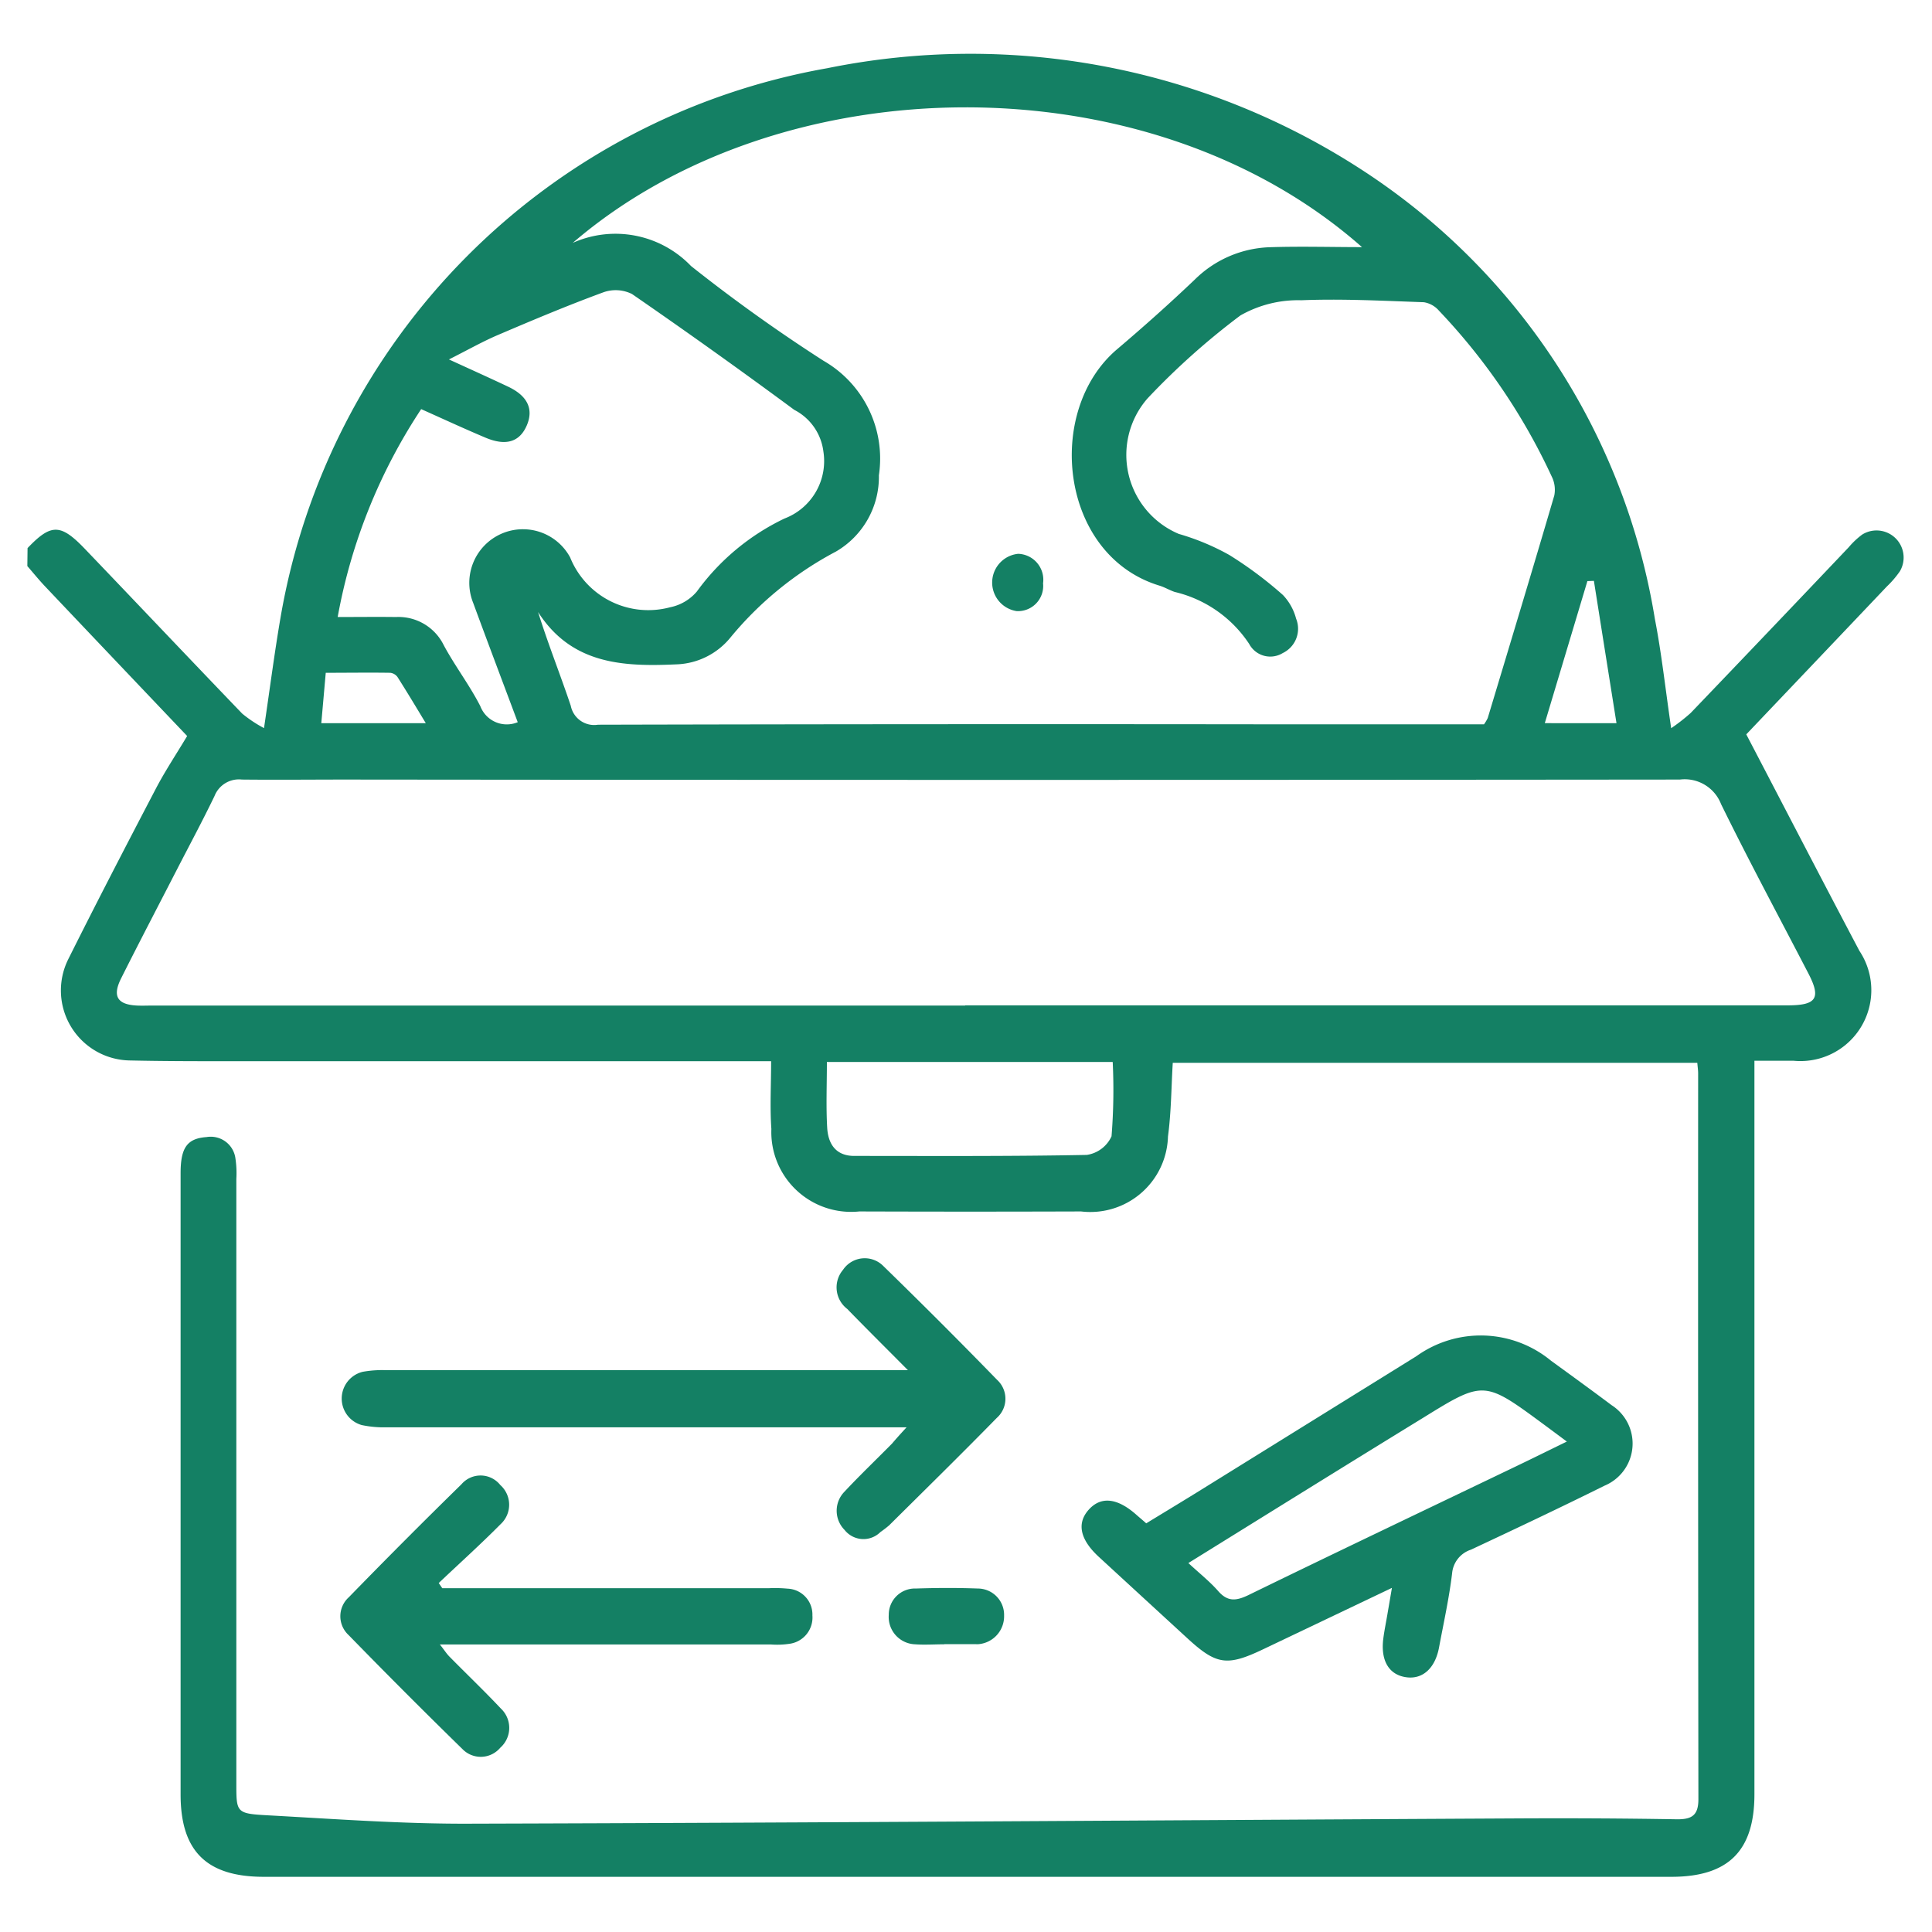 <svg xmlns="http://www.w3.org/2000/svg" xmlns:xlink="http://www.w3.org/1999/xlink" width="46" height="46" viewBox="0 0 46 46">
  <defs>
    <clipPath id="clip-Custom_Size_21">
      <rect width="46" height="46"/>
    </clipPath>
  </defs>
  <g id="Custom_Size_21" data-name="Custom Size – 21" clip-path="url(#clip-Custom_Size_21)">
    <g id="Group_9646" data-name="Group 9646" transform="translate(0.656 1.308)">
      <path id="Path_1359" data-name="Path 1359" d="M1406.265,365.288c.562-.589.789-.586,1.375.029,1.245,1.3,2.487,2.613,3.737,3.913a3.116,3.116,0,0,0,.518.344c.14-.944.249-1.79.393-2.631a16.032,16.032,0,0,1,13.018-13.081,17.1,17.1,0,0,1,12.85,2.5,15.753,15.753,0,0,1,6.855,10.614c.16.823.249,1.659.388,2.6a4.4,4.4,0,0,0,.464-.362q1.887-1.969,3.764-3.947a1.912,1.912,0,0,1,.318-.3.645.645,0,0,1,.9.872,2.335,2.335,0,0,1-.311.363c-1.131,1.192-2.264,2.382-3.347,3.521.909,1.74,1.794,3.451,2.694,5.155a1.688,1.688,0,0,1-1.568,2.616h-.932v.534q0,8.466,0,16.931c0,1.347-.621,1.965-1.977,1.965h-33.514c-1.362,0-1.981-.611-1.981-1.96q0-7.4,0-14.793c0-.611.158-.827.619-.86a.593.593,0,0,1,.688.519,2.362,2.362,0,0,1,.02.478q0,7.2,0,14.4c0,.683,0,.711.736.751,1.611.088,3.224.208,4.836.2,8.334-.023,16.668-.083,25-.126,1.236-.006,2.473,0,3.709.021.369.007.531-.087.53-.481q-.01-8.64-.006-17.28c0-.071-.011-.142-.02-.25h-12.489c-.035.578-.036,1.17-.114,1.753a1.85,1.85,0,0,1-2.069,1.786q-2.641.009-5.28,0a1.9,1.9,0,0,1-2.094-1.964c-.037-.517-.006-1.04-.006-1.613h-.563q-6.153,0-12.306,0c-.8,0-1.6,0-2.4-.018a1.667,1.667,0,0,1-1.471-2.4c.681-1.365,1.384-2.719,2.09-4.07.221-.423.487-.822.746-1.255-1.117-1.175-2.248-2.364-3.377-3.556-.149-.157-.286-.326-.428-.49Zm31.771-7.167c-5.069-4.474-13.828-4.365-18.79-.1a2.491,2.491,0,0,1,2.815.55,38.737,38.737,0,0,0,3.156,2.257,2.686,2.686,0,0,1,1.318,2.727,2.057,2.057,0,0,1-1.02,1.814,8.233,8.233,0,0,0-2.511,2.044,1.731,1.731,0,0,1-1.292.643c-1.27.058-2.493,0-3.292-1.246.241.768.531,1.493.779,2.232a.568.568,0,0,0,.648.451q8.16-.02,16.319-.009h4.776a.931.931,0,0,0,.089-.149c.532-1.765,1.066-3.53,1.585-5.3a.707.707,0,0,0-.062-.453,14.653,14.653,0,0,0-2.685-3.948.6.6,0,0,0-.358-.2c-.973-.034-1.949-.086-2.921-.047a2.771,2.771,0,0,0-1.448.362,17.282,17.282,0,0,0-2.209,1.973,2.042,2.042,0,0,0,.742,3.228,5.711,5.711,0,0,1,1.2.5,9.31,9.31,0,0,1,1.28.955,1.291,1.291,0,0,1,.313.561.642.642,0,0,1-.317.821.569.569,0,0,1-.8-.218,2.931,2.931,0,0,0-1.773-1.237c-.123-.042-.238-.112-.362-.15-2.371-.72-2.746-4.156-1.008-5.63.632-.536,1.251-1.089,1.851-1.66a2.66,2.66,0,0,1,1.758-.767C1436.555,358.1,1437.3,358.122,1438.036,358.122Zm-9.447,18.059v-.005h19.584c.689,0,.8-.171.489-.767-.695-1.34-1.411-2.67-2.076-4.026a.928.928,0,0,0-.979-.583q-15.876.016-31.752,0c-.829,0-1.657.009-2.486,0a.624.624,0,0,0-.652.391c-.289.6-.607,1.19-.912,1.784-.438.852-.882,1.7-1.312,2.558-.214.427-.09.626.383.648.116.005.233,0,.349,0Zm-10.653-6.747c-.36-.963-.715-1.9-1.059-2.836a1.277,1.277,0,0,1,2.307-1.087,2.006,2.006,0,0,0,2.379,1.187,1.126,1.126,0,0,0,.636-.373,5.514,5.514,0,0,1,2.088-1.74,1.464,1.464,0,0,0,.926-1.6,1.292,1.292,0,0,0-.692-.987q-1.91-1.411-3.865-2.759a.871.871,0,0,0-.687-.038c-.844.31-1.674.659-2.5,1.012-.367.156-.716.355-1.171.584.542.248.974.443,1.4.644.468.218.622.534.454.926s-.493.5-.985.292c-.517-.218-1.026-.454-1.53-.679a13.238,13.238,0,0,0-1.988,4.95c.463,0,.927-.006,1.39,0a1.2,1.2,0,0,1,1.134.668c.268.5.617.953.873,1.456A.674.674,0,0,0,1417.936,369.433Zm7.361,8.09c0,.55-.022,1.057.007,1.562.021.382.2.675.645.675,1.846,0,3.692.012,5.536-.024a.772.772,0,0,0,.589-.443,13.741,13.741,0,0,0,.028-1.77Zm18.8-8.066c-.185-1.163-.362-2.276-.538-3.389l-.155.006-1.014,3.382Zm-30.838,0h2.488c-.241-.4-.453-.752-.674-1.1a.248.248,0,0,0-.174-.1c-.511-.008-1.023,0-1.534,0Z" transform="translate(-1406.265 -353.546)" fill="#148064"/>
      <path id="Path_1360" data-name="Path 1360" d="M1475.343,434.494l-3.067,1.462c-.856.408-1.111.372-1.795-.255q-1.061-.974-2.12-1.949c-.447-.413-.526-.8-.235-1.122s.68-.28,1.137.127c.065.058.132.112.23.2.4-.244.806-.489,1.209-.738l5.223-3.241a2.628,2.628,0,0,1,3.206.107c.482.351.965.7,1.442,1.058a1.086,1.086,0,0,1-.165,1.916c-1.054.523-2.118,1.026-3.183,1.525a.652.652,0,0,0-.449.563c-.071.59-.2,1.172-.31,1.758-.089.492-.382.766-.769.718-.418-.051-.626-.388-.56-.916.024-.187.062-.373.094-.559Zm-4.846-.591c.27.25.511.44.709.666.224.256.422.238.713.1,2.124-1.036,4.258-2.051,6.389-3.074.386-.185.771-.376,1.2-.585-.234-.174-.419-.312-.605-.449-1.357-1-1.39-1-2.8-.127C1474.246,431.573,1472.4,432.722,1470.5,433.9Z" transform="translate(-1442.858 -397.995)" fill="#148064"/>
      <path id="Path_1361" data-name="Path 1361" d="M1438.093,427.988h-.551q-5.911,0-11.823,0a2.535,2.535,0,0,1-.6-.053.656.656,0,0,1,.024-1.268,2.647,2.647,0,0,1,.563-.039q5.89,0,11.78,0h.638c-.537-.541-1-1-1.445-1.458a.646.646,0,0,1-.1-.931.622.622,0,0,1,.956-.094q1.375,1.339,2.714,2.715a.61.61,0,0,1-.01.906c-.844.862-1.705,1.707-2.562,2.557a2.582,2.582,0,0,1-.207.159.572.572,0,0,1-.854-.05.648.648,0,0,1-.007-.906c.367-.393.757-.765,1.135-1.148C1437.833,428.274,1437.926,428.168,1438.093,427.988Z" transform="translate(-1417.163 -395.313)" fill="#148064"/>
      <path id="Path_1362" data-name="Path 1362" d="M1427,439.362h7.787a3.23,3.23,0,0,1,.435.011.616.616,0,0,1,.591.638.631.631,0,0,1-.554.676,1.977,1.977,0,0,1-.435.015h-7.881c.1.125.154.213.225.286.408.415.829.816,1.228,1.24a.631.631,0,0,1-.015.933.607.607,0,0,1-.9.032q-1.372-1.341-2.712-2.716a.608.608,0,0,1,.007-.9q1.323-1.36,2.679-2.687a.6.6,0,0,1,.927.016.628.628,0,0,1,.006.933c-.477.481-.98.934-1.472,1.4Z" transform="translate(-1417.126 -402.856)" fill="#148064"/>
      <path id="Path_1363" data-name="Path 1363" d="M1457.985,444.61c-.231,0-.464.017-.694,0a.652.652,0,0,1-.626-.7.623.623,0,0,1,.646-.628c.491-.016.984-.018,1.475,0a.627.627,0,0,1,.625.645.666.666,0,0,1-.6.679.555.555,0,0,1-.086,0h-.738Z" transform="translate(-1436.16 -406.768)" fill="#148064"/>
      <path id="Path_1364" data-name="Path 1364" d="M1463.93,383.446a.6.6,0,0,1-.632.661.688.688,0,0,1,.039-1.364A.618.618,0,0,1,1463.93,383.446Z" transform="translate(-1439.751 -370.865)" fill="#148064"/>
    </g>
  </g>
</svg>
